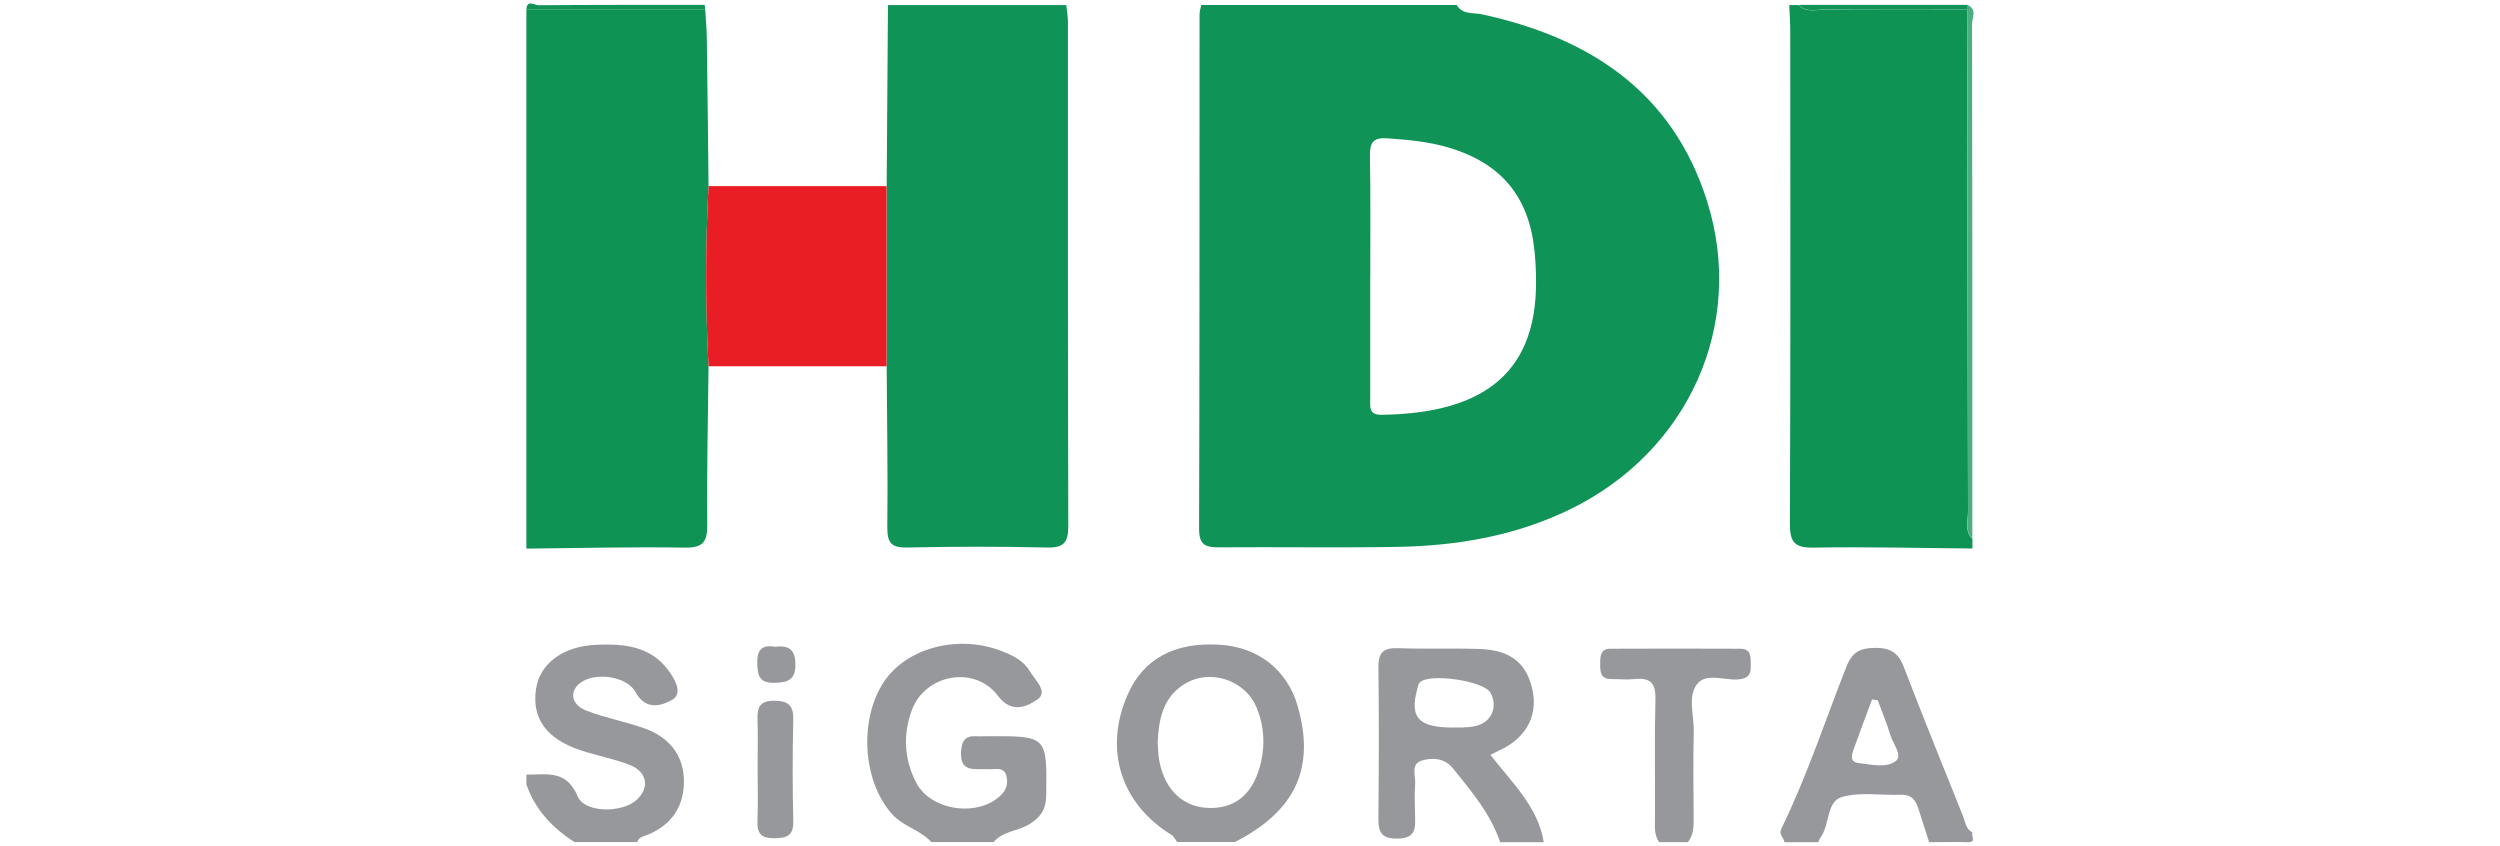 <?xml version="1.0" encoding="UTF-8"?>
<svg id="Layer_1" data-name="Layer 1" xmlns="http://www.w3.org/2000/svg" viewBox="0 0 272 92">
  <defs>
    <style>
      .cls-1 {
        fill: #96989b;
      }

      .cls-1, .cls-2, .cls-3, .cls-4, .cls-5 {
        stroke-width: 0px;
      }

      .cls-2 {
        fill: #0f9355;
      }

      .cls-3 {
        fill: #e91e25;
      }

      .cls-4 {
        fill: #4daf81;
      }

      .cls-5 {
        fill: #109356;
      }
    </style>
  </defs>
  <path class="cls-5" d="M158.49.54c.63,1.09,1.8.81,2.75,1.02,11.7,2.54,20.73,8.42,24.49,20.33,4.24,13.43-2.04,27.26-14.9,33.52-5.93,2.89-12.28,3.98-18.8,4.09-6.47.11-12.94,0-19.4.05-1.5.01-2.17-.29-2.17-1.99.06-18.67.04-37.33.05-56,0-.34.12-.68.19-1.02,9.27,0,18.53,0,27.8,0ZM149.08,30.02c0,4.44,0,8.88,0,13.33,0,.86-.19,1.8,1.21,1.78,9.16-.13,16.5-3.1,16.82-13.61.04-1.39-.01-2.79-.15-4.17-.59-5.94-3.6-9.56-9.3-11.28-2.19-.66-4.44-.86-6.71-1.02-1.55-.11-1.93.46-1.9,1.92.08,4.35.03,8.71.04,13.06Z"/>
  <path class="cls-5" d="M116.01.54c.06.6.18,1.2.18,1.81,0,18.29-.01,36.57.04,54.86,0,1.8-.47,2.41-2.33,2.36-5.06-.12-10.12-.11-15.18,0-1.75.04-2.2-.52-2.18-2.22.07-5.83-.04-11.66-.07-17.49,0-6.53,0-13.07,0-19.6.05-6.57.09-13.14.14-19.71,6.47,0,12.94,0,19.4,0Z"/>
  <path class="cls-2" d="M214.6,59.68c-5.75-.05-11.5-.2-17.25-.1-2.08.04-2.62-.56-2.61-2.61.08-17.85.05-35.71.04-53.56,0-.95-.07-1.91-.11-2.86.35,0,.7,0,1.05,0,.77.85,1.79.5,2.7.51,5.2.03,10.41.02,15.61.02.02,18.2.04,36.39.09,54.59,0,1-.4,2.1.48,2.98v1.05Z"/>
  <path class="cls-2" d="M77.09,39.85c-.06,5.73-.2,11.47-.14,17.2.02,1.9-.44,2.56-2.45,2.53-5.74-.09-11.49.05-17.23.11V1.06c6.49,0,12.97,0,19.46,0,.06,1.03.16,2.06.17,3.09.08,5.36.13,10.73.19,16.09-.35,6.53-.35,13.07,0,19.6Z"/>
  <path class="cls-1" d="M101.32,91.61c-1.17-1.31-3-1.66-4.21-2.98-3.23-3.53-3.71-10.24-.95-14.43,2.44-3.69,8.01-5.19,12.72-3.4,1.24.47,2.47,1.05,3.16,2.22.56.96,2.06,2.25.82,3.09-1.04.71-2.77,1.62-4.29-.41-2.51-3.35-7.91-2.36-9.36,1.56-.98,2.65-.84,5.35.46,7.87,1.62,3.15,6.92,3.83,9.33,1.28.54-.57.67-1.24.51-1.93-.25-1.12-1.22-.74-1.94-.79-1.39-.1-3.2.5-3-2.01.08-1.05.45-1.64,1.58-1.58.44.03.87,0,1.31,0,6.5-.03,6.45-.03,6.37,6.43-.02,1.52-.59,2.37-1.83,3.14-1.25.77-2.89.74-3.9,1.95h-6.82Z"/>
  <path class="cls-1" d="M163.21,91.61c-1.06-3.11-3.15-5.56-5.16-8.05-.87-1.07-2.23-1.17-3.39-.8-1.2.38-.63,1.64-.69,2.53-.08,1.13-.04,2.27-.01,3.4.03,1.37.13,2.54-1.93,2.55-1.93.01-2.08-.9-2.06-2.41.05-5.4.07-10.81,0-16.21-.02-1.6.52-2.15,2.11-2.1,2.97.11,5.94-.01,8.91.09,3.4.11,5.17,1.58,5.77,4.59.55,2.77-.8,5.15-3.64,6.45-.29.13-.58.29-.96.48,2.34,3.04,5.17,5.61,5.8,9.5h-4.72ZM158.22,79.15c.26-.01,1.32.06,2.32-.16,1.75-.38,2.46-2.1,1.62-3.62-.71-1.3-6.7-2.18-7.69-1.11-.16.17-.21.46-.27.7-.84,3.07.05,4.22,4.02,4.2Z"/>
  <path class="cls-1" d="M128.07,91.61c-.2-.27-.35-.62-.62-.78-5.54-3.42-7.38-9.32-4.75-15.28,1.72-3.9,5.12-5.72,10.06-5.4,4.15.27,7.29,2.75,8.42,6.65,1.95,6.74-.21,11.43-6.82,14.81h-6.29ZM125.96,80.82c.05.58.04,1.29.17,1.96.62,3.27,2.71,5.15,5.62,5.13,2.86-.02,4.69-1.72,5.44-4.96.47-2.02.33-3.98-.43-5.87-1.27-3.17-5.23-4.43-8.07-2.54-2.18,1.45-2.62,3.76-2.74,6.28Z"/>
  <path class="cls-1" d="M57.27,84.28c2.17.02,4.35-.58,5.58,2.36.76,1.83,4.81,1.82,6.38.42,1.5-1.33,1.21-3.11-.77-3.86-1.71-.65-3.52-.99-5.26-1.56-3.76-1.25-5.36-3.48-4.88-6.69.42-2.78,2.97-4.66,6.61-4.8,2.96-.12,5.83.14,7.78,2.77.7.95,1.62,2.5.45,3.2-1.06.63-2.9,1.26-4-.8-.9-1.69-4.16-2.2-5.82-1.16-1.43.89-1.31,2.46.44,3.15,2.02.79,4.19,1.18,6.24,1.9,2.61.91,4.31,2.77,4.39,5.6.07,2.75-1.2,4.84-3.84,5.97-.45.2-1.05.23-1.24.84h-6.82c-2.41-1.54-4.29-3.53-5.24-6.28v-1.05Z"/>
  <path class="cls-1" d="M194.15,91.61c-.1-.48-.64-.83-.35-1.43,2.8-5.72,4.77-11.77,7.1-17.67.64-1.61,1.51-2,3.11-2.02,1.65-.02,2.53.52,3.12,2.07,2.09,5.45,4.29,10.86,6.46,16.27.25.62.29,1.39,1.02,1.74-.22.33.51,1.09-.52,1.06-1.4-.04-2.8,0-4.2,0-.4-1.24-.79-2.47-1.19-3.71-.29-.89-.76-1.49-1.86-1.45-2.17.09-4.48-.35-6.48.26-1.68.51-1.25,3.06-2.32,4.43-.1.13-.14.31-.21.47h-3.67ZM204.28,76.17c-.2-.02-.4-.04-.6-.07-.66,1.77-1.33,3.53-1.96,5.31-.23.64-.56,1.49.5,1.61,1.36.15,2.98.58,4.03-.21.8-.6-.29-1.86-.57-2.81-.39-1.3-.92-2.56-1.39-3.84Z"/>
  <path class="cls-1" d="M180.51,91.61c-.54-.76-.46-1.62-.45-2.49.03-4.35-.06-8.7.05-13.04.05-1.75-.55-2.37-2.24-2.2-.86.09-1.74,0-2.61,0-1.13-.02-1.17-.8-1.16-1.63,0-.81,0-1.67,1.12-1.67,4.7-.02,9.41-.02,14.11,0,1.33,0,1.11,1.05,1.15,1.89.05.96-.36,1.37-1.36,1.45-1.53.12-3.49-.76-4.48.51-1.04,1.35-.33,3.36-.36,5.08-.07,3.13-.03,6.26-.01,9.39,0,.96.02,1.91-.62,2.72h-3.15Z"/>
  <path class="cls-4" d="M214.6,58.63c-.87-.88-.47-1.98-.48-2.98-.05-18.2-.06-36.39-.09-54.59.01-.17.03-.35.04-.52,1.08.47.49,1.41.49,2.09.04,18.67.03,37.33.03,56Z"/>
  <path class="cls-5" d="M76.67.54c.02.17.04.35.06.52-6.49,0-12.97,0-19.46,0,.04-1.16.92-.48,1.31-.49,6.03-.05,12.06-.04,18.09-.04Z"/>
  <path class="cls-5" d="M214.08.54c-.01.17-.03.35-.04.52-5.21,0-10.41.02-15.62-.02-.91,0-1.93.34-2.7-.51,6.12,0,12.24,0,18.36,0Z"/>
  <path class="cls-3" d="M77.09,20.25c6.46,0,12.91,0,19.37,0,0,6.53,0,13.07,0,19.6-6.46,0-12.92,0-19.37,0-.35-6.53-.35-13.07,0-19.6Z"/>
  <path class="cls-1" d="M82.43,83.61c0-1.74.04-3.49-.01-5.23-.04-1.29.13-2.14,1.79-2.14,1.61,0,2.14.55,2.1,2.13-.09,3.66-.09,7.32,0,10.98.04,1.61-.74,1.84-2.09,1.85-1.37.01-1.86-.5-1.81-1.84.08-1.91.02-3.83.02-5.75Z"/>
  <path class="cls-1" d="M84.35,70.37c1.57-.19,2.17.38,2.19,1.87.02,1.65-.71,2-2.2,2.05-1.76.06-1.92-.79-1.95-2.21-.03-1.65.79-1.91,1.97-1.71Z"/>
</svg>